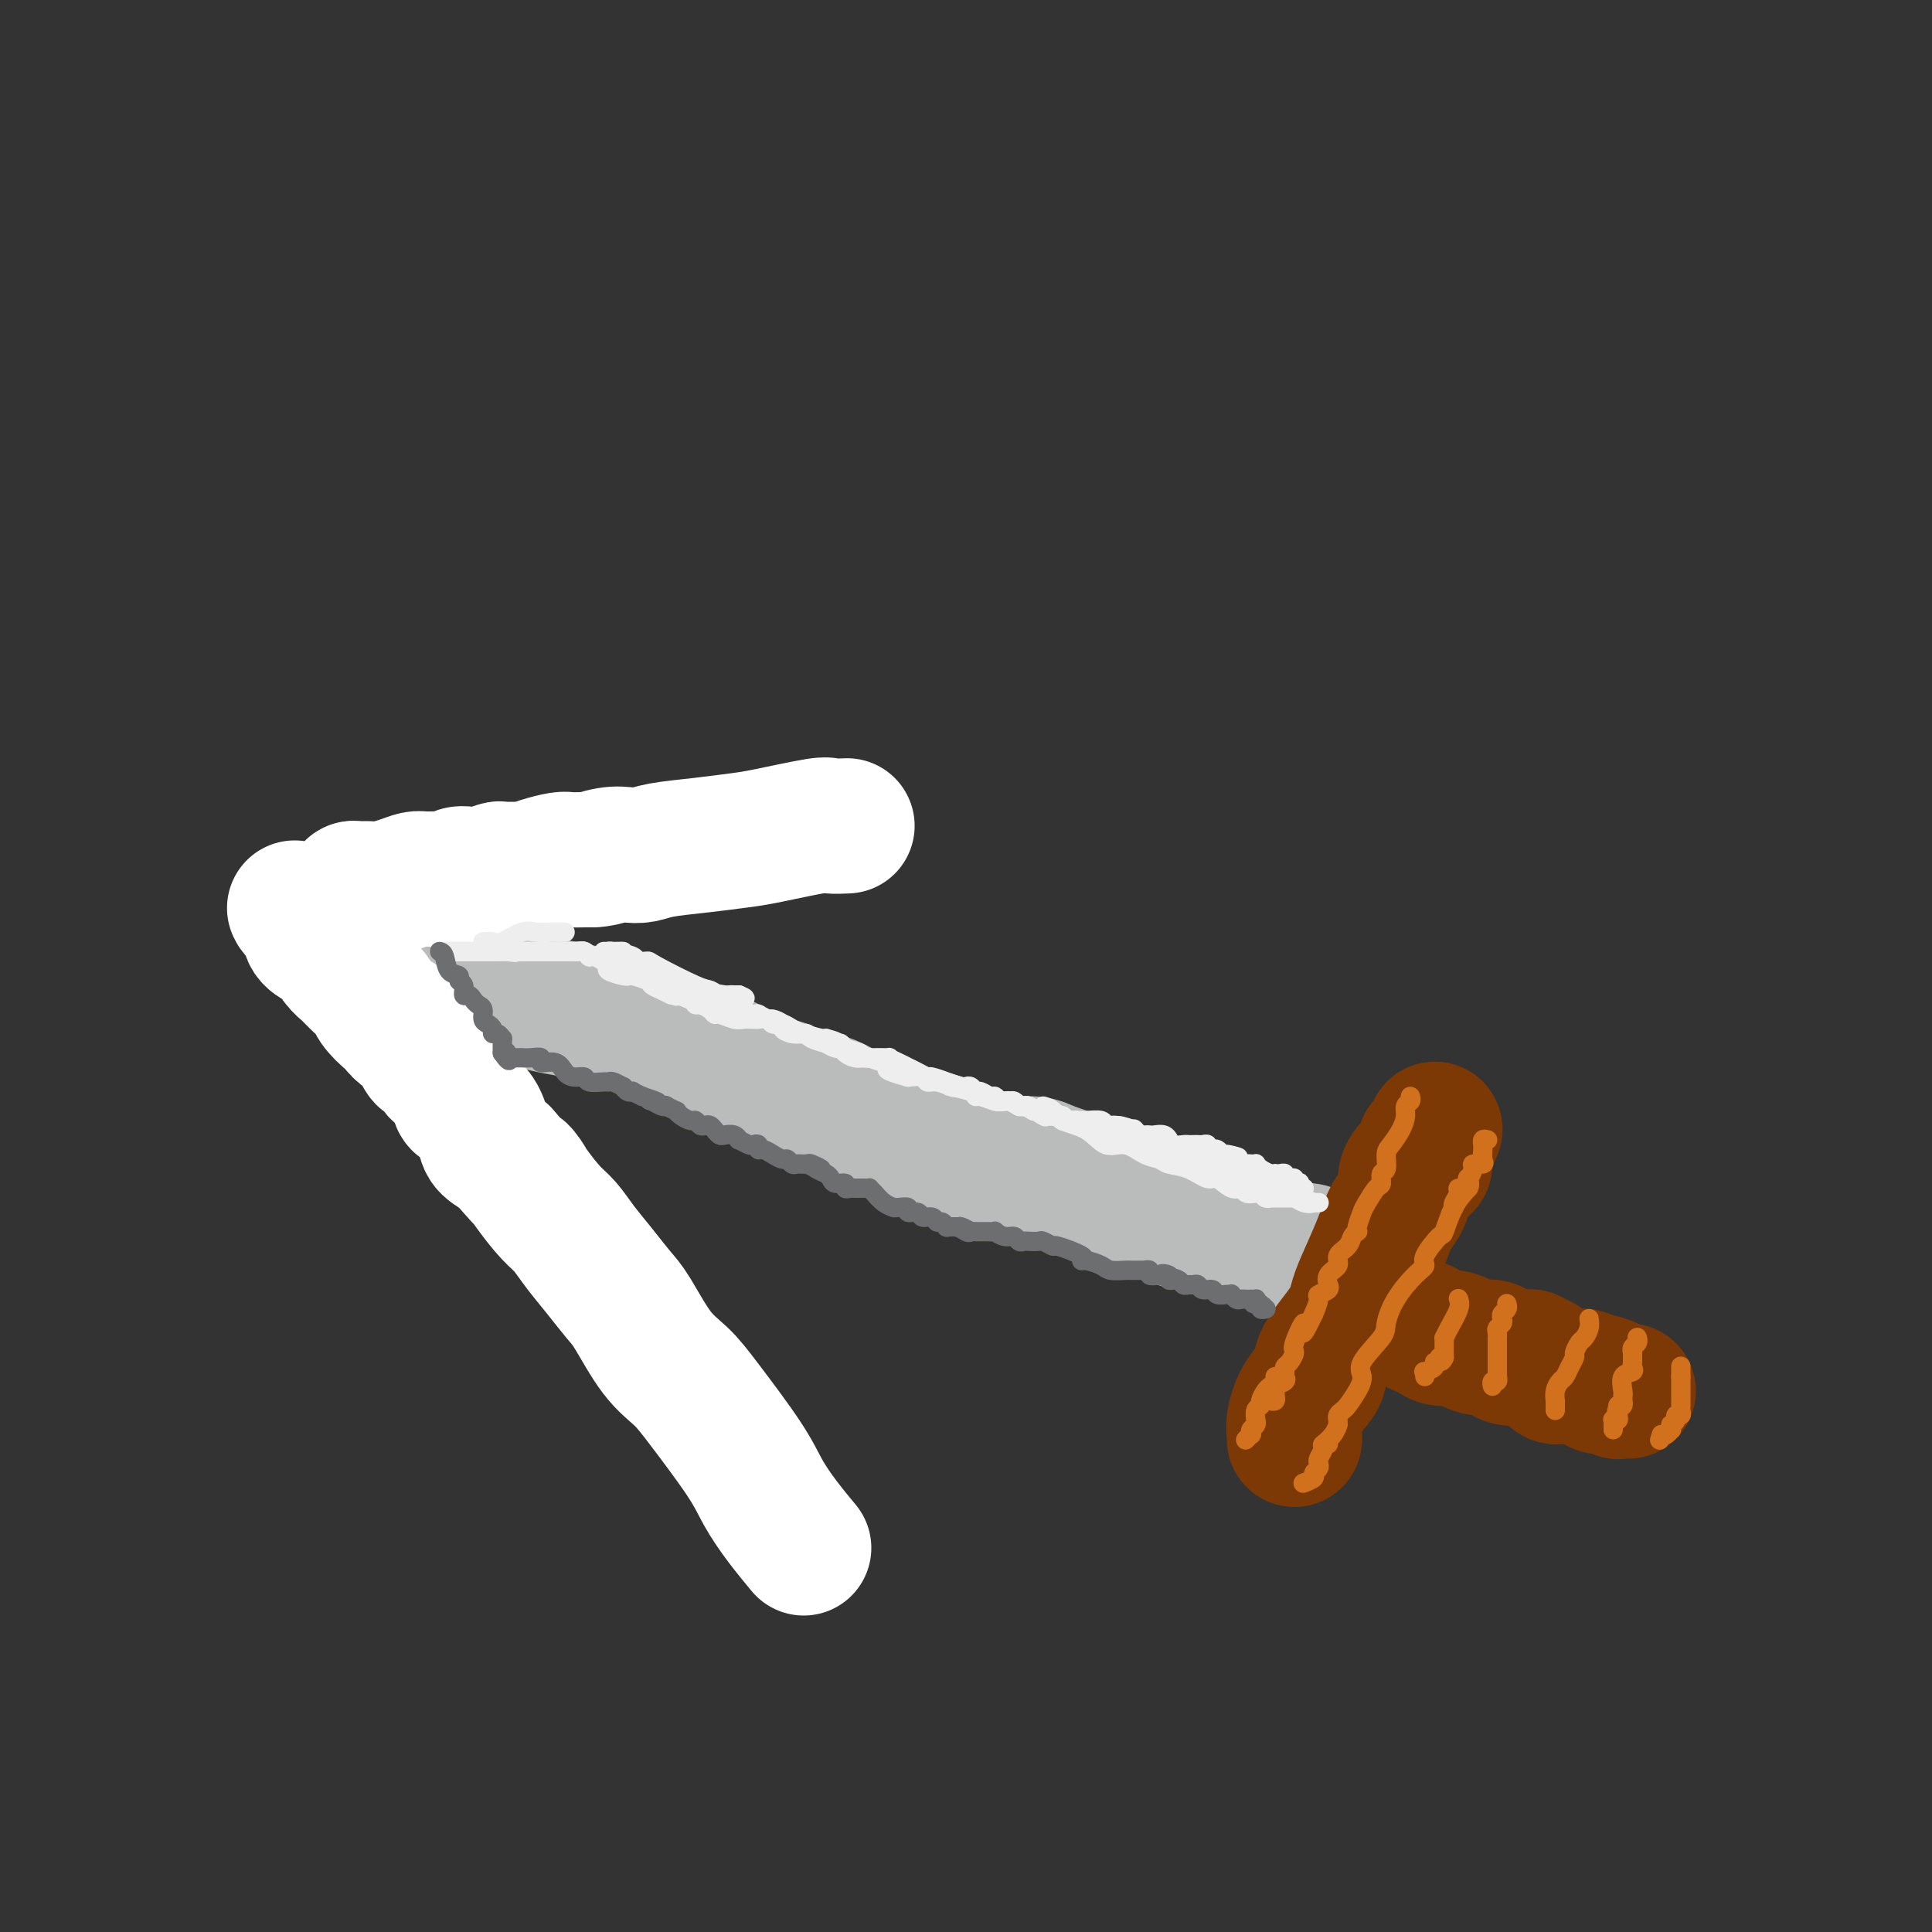<svg viewBox='0 0 400 400' version='1.1' xmlns='http://www.w3.org/2000/svg' xmlns:xlink='http://www.w3.org/1999/xlink'><rect x="0" y="0" width="400" height="400" fill="#333333" stroke="none"/><g fill='none' stroke='rgb(186,187,187)' stroke-width='28' stroke-linecap='round' stroke-linejoin='round'><path d='M96,203c0.712,0.325 1.425,0.650 2,1c0.575,0.350 1.013,0.727 2,1c0.987,0.273 2.524,0.444 5,1c2.476,0.556 5.892,1.497 8,2c2.108,0.503 2.909,0.566 5,1c2.091,0.434 5.473,1.238 8,2c2.527,0.762 4.198,1.482 6,2c1.802,0.518 3.736,0.834 6,2c2.264,1.166 4.859,3.181 7,4c2.141,0.819 3.827,0.441 5,1c1.173,0.559 1.831,2.054 4,3c2.169,0.946 5.848,1.342 8,2c2.152,0.658 2.776,1.577 4,2c1.224,0.423 3.047,0.351 5,1c1.953,0.649 4.035,2.019 6,3c1.965,0.981 3.812,1.571 5,2c1.188,0.429 1.717,0.696 3,1c1.283,0.304 3.319,0.644 5,1c1.681,0.356 3.008,0.726 4,1c0.992,0.274 1.648,0.451 3,1c1.352,0.549 3.401,1.470 5,2c1.599,0.530 2.748,0.668 4,1c1.252,0.332 2.606,0.859 4,1c1.394,0.141 2.827,-0.102 4,0c1.173,0.102 2.087,0.551 3,1'/><path d='M217,242c19.287,6.515 7.006,3.303 3,2c-4.006,-1.303 0.265,-0.697 2,0c1.735,0.697 0.936,1.486 2,2c1.064,0.514 3.991,0.755 6,1c2.009,0.245 3.100,0.495 4,1c0.900,0.505 1.610,1.263 3,2c1.390,0.737 3.462,1.451 5,2c1.538,0.549 2.543,0.932 3,1c0.457,0.068 0.365,-0.179 1,0c0.635,0.179 1.998,0.784 3,1c1.002,0.216 1.644,0.044 2,0c0.356,-0.044 0.427,0.041 1,0c0.573,-0.041 1.649,-0.208 2,0c0.351,0.208 -0.021,0.792 0,1c0.021,0.208 0.437,0.042 1,0c0.563,-0.042 1.273,0.040 2,0c0.727,-0.040 1.469,-0.203 2,0c0.531,0.203 0.849,0.773 1,1c0.151,0.227 0.135,0.112 0,0c-0.135,-0.112 -0.390,-0.223 0,0c0.390,0.223 1.425,0.778 2,1c0.575,0.222 0.690,0.112 1,0c0.310,-0.112 0.814,-0.226 1,0c0.186,0.226 0.053,0.793 0,1c-0.053,0.207 -0.025,0.056 0,0c0.025,-0.056 0.048,-0.015 0,0c-0.048,0.015 -0.167,0.004 0,0c0.167,-0.004 0.619,-0.001 1,0c0.381,0.001 0.690,0.001 1,0'/><path d='M266,258c7.756,2.703 2.646,1.460 1,1c-1.646,-0.460 0.171,-0.137 1,0c0.829,0.137 0.670,0.089 1,0c0.330,-0.089 1.149,-0.220 2,0c0.851,0.220 1.735,0.790 2,1c0.265,0.210 -0.088,0.060 0,0c0.088,-0.060 0.616,-0.030 1,0c0.384,0.030 0.625,0.061 1,0c0.375,-0.061 0.884,-0.212 1,0c0.116,0.212 -0.161,0.788 0,1c0.161,0.212 0.760,0.061 1,0c0.240,-0.061 0.120,-0.030 0,0'/></g>
<g fill='none' stroke='rgb(255,255,255)' stroke-width='28' stroke-linecap='round' stroke-linejoin='round'><path d='M73,185c-0.070,-0.424 -0.140,-0.848 0,-1c0.140,-0.152 0.488,-0.030 1,0c0.512,0.030 1.186,-0.030 2,0c0.814,0.030 1.769,0.151 3,0c1.231,-0.151 2.738,-0.575 4,-1c1.262,-0.425 2.277,-0.850 3,-1c0.723,-0.150 1.152,-0.026 2,0c0.848,0.026 2.115,-0.046 3,0c0.885,0.046 1.387,0.209 2,0c0.613,-0.209 1.338,-0.792 2,-1c0.662,-0.208 1.261,-0.042 2,0c0.739,0.042 1.620,-0.042 2,0c0.380,0.042 0.261,0.208 1,0c0.739,-0.208 2.335,-0.791 3,-1c0.665,-0.209 0.398,-0.046 1,0c0.602,0.046 2.072,-0.026 3,0c0.928,0.026 1.315,0.151 2,0c0.685,-0.151 1.668,-0.576 3,-1c1.332,-0.424 3.012,-0.845 4,-1c0.988,-0.155 1.282,-0.044 2,0c0.718,0.044 1.859,0.022 3,0'/><path d='M121,178c7.751,-1.023 3.130,-0.081 2,0c-1.130,0.081 1.233,-0.699 3,-1c1.767,-0.301 2.937,-0.122 4,0c1.063,0.122 2.017,0.189 3,0c0.983,-0.189 1.994,-0.632 4,-1c2.006,-0.368 5.008,-0.659 8,-1c2.992,-0.341 5.976,-0.732 8,-1c2.024,-0.268 3.089,-0.411 6,-1c2.911,-0.589 7.667,-1.622 10,-2c2.333,-0.378 2.244,-0.102 3,0c0.756,0.102 2.359,0.029 3,0c0.641,-0.029 0.321,-0.015 0,0'/><path d='M61,188c0.183,0.385 0.367,0.770 1,1c0.633,0.230 1.717,0.306 2,1c0.283,0.694 -0.233,2.006 0,3c0.233,0.994 1.216,1.669 2,2c0.784,0.331 1.370,0.319 2,1c0.630,0.681 1.305,2.054 2,3c0.695,0.946 1.412,1.466 2,2c0.588,0.534 1.048,1.081 2,2c0.952,0.919 2.397,2.210 3,3c0.603,0.790 0.363,1.080 1,2c0.637,0.920 2.149,2.469 3,3c0.851,0.531 1.040,0.043 1,0c-0.040,-0.043 -0.310,0.360 0,1c0.310,0.640 1.201,1.519 2,2c0.799,0.481 1.506,0.565 2,1c0.494,0.435 0.775,1.221 1,2c0.225,0.779 0.394,1.550 1,2c0.606,0.450 1.650,0.580 2,1c0.350,0.420 0.006,1.130 1,2c0.994,0.870 3.326,1.899 4,3c0.674,1.101 -0.308,2.273 0,3c0.308,0.727 1.907,1.009 3,2c1.093,0.991 1.679,2.690 2,4c0.321,1.310 0.377,2.231 1,3c0.623,0.769 1.811,1.384 3,2'/><path d='M104,239c7.491,8.685 4.719,4.899 4,4c-0.719,-0.899 0.614,1.090 2,3c1.386,1.910 2.826,3.740 4,5c1.174,1.260 2.084,1.950 3,3c0.916,1.050 1.840,2.461 3,4c1.160,1.539 2.557,3.205 4,5c1.443,1.795 2.930,3.720 4,5c1.070,1.280 1.721,1.916 3,4c1.279,2.084 3.184,5.616 5,8c1.816,2.384 3.541,3.619 5,5c1.459,1.381 2.651,2.907 5,6c2.349,3.093 5.856,7.754 8,11c2.144,3.246 2.925,5.076 4,7c1.075,1.924 2.443,3.941 4,6c1.557,2.059 3.302,4.160 4,5c0.698,0.840 0.349,0.420 0,0'/></g>
<g fill='none' stroke='rgb(124,56,5)' stroke-width='28' stroke-linecap='round' stroke-linejoin='round'><path d='M268,298c0.036,-0.207 0.072,-0.415 0,-1c-0.072,-0.585 -0.251,-1.548 0,-3c0.251,-1.452 0.931,-3.392 2,-5c1.069,-1.608 2.526,-2.885 3,-4c0.474,-1.115 -0.035,-2.068 1,-4c1.035,-1.932 3.614,-4.842 5,-7c1.386,-2.158 1.579,-3.564 2,-5c0.421,-1.436 1.069,-2.902 2,-5c0.931,-2.098 2.144,-4.827 3,-7c0.856,-2.173 1.356,-3.790 2,-5c0.644,-1.210 1.433,-2.013 2,-3c0.567,-0.987 0.912,-2.156 1,-3c0.088,-0.844 -0.081,-1.361 0,-2c0.081,-0.639 0.413,-1.400 1,-2c0.587,-0.600 1.428,-1.038 2,-1c0.572,0.038 0.875,0.553 1,0c0.125,-0.553 0.072,-2.173 0,-3c-0.072,-0.827 -0.164,-0.861 0,-1c0.164,-0.139 0.583,-0.384 1,-1c0.417,-0.616 0.834,-1.605 1,-2c0.166,-0.395 0.083,-0.198 0,0'/><path d='M294,275c0.139,-0.244 0.277,-0.488 1,0c0.723,0.488 2.030,1.708 3,2c0.970,0.292 1.601,-0.342 3,0c1.399,0.342 3.565,1.661 5,2c1.435,0.339 2.139,-0.303 3,0c0.861,0.303 1.880,1.549 3,2c1.120,0.451 2.341,0.105 3,0c0.659,-0.105 0.758,0.031 1,0c0.242,-0.031 0.629,-0.229 1,0c0.371,0.229 0.728,0.884 1,1c0.272,0.116 0.459,-0.309 1,0c0.541,0.309 1.437,1.351 2,2c0.563,0.649 0.795,0.906 1,1c0.205,0.094 0.384,0.025 1,0c0.616,-0.025 1.670,-0.008 2,0c0.330,0.008 -0.063,0.005 0,0c0.063,-0.005 0.584,-0.012 1,0c0.416,0.012 0.727,0.042 1,0c0.273,-0.042 0.506,-0.155 1,0c0.494,0.155 1.247,0.577 2,1'/><path d='M330,286c5.819,1.637 2.367,0.228 1,0c-1.367,-0.228 -0.649,0.723 0,1c0.649,0.277 1.231,-0.122 2,0c0.769,0.122 1.727,0.765 2,1c0.273,0.235 -0.137,0.063 0,0c0.137,-0.063 0.821,-0.017 1,0c0.179,0.017 -0.148,0.005 0,0c0.148,-0.005 0.772,-0.001 1,0c0.228,0.001 0.061,0.000 0,0c-0.061,-0.000 -0.018,-0.000 0,0c0.018,0.000 0.009,0.000 0,0'/></g>
<g fill='none' stroke='rgb(210,113,29)' stroke-width='4' stroke-linecap='round' stroke-linejoin='round'><path d='M292,227c0.118,0.352 0.235,0.703 0,1c-0.235,0.297 -0.824,0.539 -1,1c-0.176,0.461 0.059,1.139 0,2c-0.059,0.861 -0.412,1.903 -1,3c-0.588,1.097 -1.411,2.249 -2,3c-0.589,0.751 -0.944,1.102 -1,2c-0.056,0.898 0.189,2.342 0,3c-0.189,0.658 -0.810,0.531 -1,1c-0.190,0.469 0.050,1.533 0,2c-0.050,0.467 -0.392,0.335 -1,1c-0.608,0.665 -1.483,2.125 -2,3c-0.517,0.875 -0.678,1.165 -1,2c-0.322,0.835 -0.806,2.216 -1,3c-0.194,0.784 -0.099,0.973 0,1c0.099,0.027 0.200,-0.106 0,0c-0.200,0.106 -0.702,0.451 -1,1c-0.298,0.549 -0.391,1.304 -1,2c-0.609,0.696 -1.733,1.335 -2,2c-0.267,0.665 0.323,1.358 0,2c-0.323,0.642 -1.558,1.233 -2,2c-0.442,0.767 -0.089,1.710 0,2c0.089,0.290 -0.084,-0.071 0,0c0.084,0.071 0.425,0.576 0,1c-0.425,0.424 -1.614,0.768 -2,1c-0.386,0.232 0.033,0.352 0,1c-0.033,0.648 -0.516,1.824 -1,3'/><path d='M272,272c-3.422,7.197 -1.979,2.688 -2,2c-0.021,-0.688 -1.508,2.445 -2,4c-0.492,1.555 0.012,1.531 0,2c-0.012,0.469 -0.539,1.432 -1,2c-0.461,0.568 -0.856,0.740 -1,1c-0.144,0.260 -0.037,0.609 0,1c0.037,0.391 0.002,0.826 0,1c-0.002,0.174 0.028,0.089 0,0c-0.028,-0.089 -0.113,-0.183 0,0c0.113,0.183 0.423,0.641 0,1c-0.423,0.359 -1.578,0.617 -2,1c-0.422,0.383 -0.112,0.891 0,1c0.112,0.109 0.026,-0.181 0,0c-0.026,0.181 0.007,0.833 0,1c-0.007,0.167 -0.053,-0.151 0,0c0.053,0.151 0.207,0.771 0,1c-0.207,0.229 -0.773,0.065 -1,0c-0.227,-0.065 -0.113,-0.033 0,0'/><path d='M304,246c-1.047,1.126 -2.094,2.252 -3,4c-0.906,1.748 -1.673,4.118 -2,5c-0.327,0.882 -0.216,0.275 -1,1c-0.784,0.725 -2.463,2.782 -3,4c-0.537,1.218 0.067,1.597 0,2c-0.067,0.403 -0.804,0.828 -2,2c-1.196,1.172 -2.852,3.090 -4,5c-1.148,1.910 -1.788,3.813 -2,5c-0.212,1.187 0.003,1.659 -1,3c-1.003,1.341 -3.224,3.549 -4,5c-0.776,1.451 -0.107,2.143 0,3c0.107,0.857 -0.350,1.878 -1,3c-0.650,1.122 -1.495,2.343 -2,3c-0.505,0.657 -0.671,0.749 -1,1c-0.329,0.251 -0.822,0.661 -1,1c-0.178,0.339 -0.041,0.606 0,1c0.041,0.394 -0.013,0.915 0,1c0.013,0.085 0.095,-0.264 0,0c-0.095,0.264 -0.366,1.143 -1,2c-0.634,0.857 -1.632,1.692 -2,2c-0.368,0.308 -0.105,0.088 0,0c0.105,-0.088 0.053,-0.044 0,0'/><path d='M312,270c-0.030,-0.089 -0.060,-0.179 0,0c0.060,0.179 0.208,0.625 0,1c-0.208,0.375 -0.774,0.677 -1,1c-0.226,0.323 -0.113,0.665 0,1c0.113,0.335 0.226,0.663 0,1c-0.226,0.337 -0.793,0.683 -1,1c-0.207,0.317 -0.056,0.606 0,1c0.056,0.394 0.015,0.894 0,1c-0.015,0.106 -0.004,-0.183 0,0c0.004,0.183 0.001,0.836 0,1c-0.001,0.164 -0.000,-0.163 0,0c0.000,0.163 0.000,0.814 0,1c-0.000,0.186 -0.000,-0.095 0,0c0.000,0.095 0.000,0.564 0,1c-0.000,0.436 -0.000,0.839 0,1c0.000,0.161 0.000,0.081 0,0'/><path d='M310,278c0.000,-0.051 0.000,-0.102 0,0c-0.000,0.102 -0.000,0.356 0,1c0.000,0.644 0.000,1.678 0,2c-0.000,0.322 -0.000,-0.068 0,0c0.000,0.068 0.000,0.593 0,1c-0.000,0.407 -0.000,0.696 0,1c0.000,0.304 0.001,0.621 0,1c-0.001,0.379 -0.004,0.818 0,1c0.004,0.182 0.015,0.105 0,0c-0.015,-0.105 -0.057,-0.238 0,0c0.057,0.238 0.211,0.847 0,1c-0.211,0.153 -0.788,-0.151 -1,0c-0.212,0.151 -0.061,0.757 0,1c0.061,0.243 0.030,0.121 0,0'/><path d='M339,277c-0.030,-0.092 -0.061,-0.183 0,0c0.061,0.183 0.212,0.642 0,1c-0.212,0.358 -0.789,0.617 -1,1c-0.211,0.383 -0.056,0.890 0,1c0.056,0.110 0.015,-0.178 0,0c-0.015,0.178 -0.002,0.822 0,1c0.002,0.178 -0.007,-0.109 0,0c0.007,0.109 0.030,0.614 0,1c-0.030,0.386 -0.113,0.654 0,1c0.113,0.346 0.423,0.771 0,1c-0.423,0.229 -1.577,0.262 -2,1c-0.423,0.738 -0.113,2.183 0,3c0.113,0.817 0.031,1.007 0,1c-0.031,-0.007 -0.011,-0.212 0,0c0.011,0.212 0.013,0.840 0,1c-0.013,0.160 -0.042,-0.149 0,0c0.042,0.149 0.155,0.757 0,1c-0.155,0.243 -0.577,0.122 -1,0'/><path d='M335,291c-0.614,2.348 -0.151,1.216 0,1c0.151,-0.216 -0.012,0.482 0,1c0.012,0.518 0.199,0.856 0,1c-0.199,0.144 -0.785,0.095 -1,0c-0.215,-0.095 -0.057,-0.235 0,0c0.057,0.235 0.015,0.847 0,1c-0.015,0.153 -0.004,-0.151 0,0c0.004,0.151 0.001,0.757 0,1c-0.001,0.243 -0.001,0.121 0,0'/><path d='M329,273c0.091,0.634 0.183,1.268 0,2c-0.183,0.732 -0.640,1.561 -1,2c-0.360,0.439 -0.621,0.489 -1,1c-0.379,0.511 -0.875,1.484 -1,2c-0.125,0.516 0.120,0.574 0,1c-0.120,0.426 -0.607,1.218 -1,2c-0.393,0.782 -0.694,1.553 -1,2c-0.306,0.447 -0.618,0.569 -1,1c-0.382,0.431 -0.834,1.172 -1,2c-0.166,0.828 -0.044,1.742 0,2c0.044,0.258 0.012,-0.141 0,0c-0.012,0.141 -0.003,0.821 0,1c0.003,0.179 0.001,-0.144 0,0c-0.001,0.144 -0.000,0.755 0,1c0.000,0.245 0.000,0.122 0,0'/><path d='M302,269c-0.053,-0.122 -0.105,-0.244 0,0c0.105,0.244 0.368,0.854 0,2c-0.368,1.146 -1.367,2.828 -2,4c-0.633,1.172 -0.902,1.833 -1,2c-0.098,0.167 -0.026,-0.162 0,0c0.026,0.162 0.007,0.813 0,1c-0.007,0.187 -0.002,-0.090 0,0c0.002,0.090 0.001,0.546 0,1c-0.001,0.454 -0.000,0.906 0,1c0.000,0.094 0.000,-0.171 0,0c-0.000,0.171 -0.000,0.778 0,1c0.000,0.222 0.000,0.060 0,0c-0.000,-0.060 -0.000,-0.017 0,0c0.000,0.017 0.000,0.009 0,0'/><path d='M299,281c-0.709,1.793 -0.982,0.274 -1,0c-0.018,-0.274 0.220,0.696 0,1c-0.220,0.304 -0.896,-0.058 -1,0c-0.104,0.058 0.364,0.538 0,1c-0.364,0.462 -1.562,0.907 -2,1c-0.438,0.093 -0.118,-0.167 0,0c0.118,0.167 0.034,0.762 0,1c-0.034,0.238 -0.017,0.119 0,0'/><path d='M348,283c0.000,-0.121 0.000,-0.243 0,0c0.000,0.243 0.000,0.850 0,1c0.000,0.150 0.000,-0.156 0,0c0.000,0.156 0.000,0.773 0,1c0.000,0.227 0.000,0.065 0,0c0.000,-0.065 0.000,-0.032 0,0'/><path d='M348,285c0.000,0.260 0.000,-0.089 0,0c-0.000,0.089 -0.000,0.615 0,1c0.000,0.385 0.000,0.629 0,1c-0.000,0.371 -0.000,0.870 0,1c0.000,0.130 0.000,-0.110 0,0c-0.000,0.110 -0.000,0.569 0,1c0.000,0.431 0.000,0.833 0,1c-0.000,0.167 -0.000,0.100 0,0c0.000,-0.100 0.001,-0.233 0,0c-0.001,0.233 -0.004,0.832 0,1c0.004,0.168 0.016,-0.096 0,0c-0.016,0.096 -0.061,0.552 0,1c0.061,0.448 0.227,0.890 0,1c-0.227,0.110 -0.846,-0.110 -1,0c-0.154,0.110 0.156,0.550 0,1c-0.156,0.450 -0.777,0.909 -1,1c-0.223,0.091 -0.049,-0.186 0,0c0.049,0.186 -0.028,0.833 0,1c0.028,0.167 0.161,-0.147 0,0c-0.161,0.147 -0.618,0.756 -1,1c-0.382,0.244 -0.691,0.122 -1,0'/><path d='M344,297c-0.667,2.000 -0.333,1.000 0,0'/><path d='M275,299c-0.453,-0.061 -0.906,-0.121 -1,0c-0.094,0.121 0.171,0.424 0,1c-0.171,0.576 -0.777,1.425 -1,2c-0.223,0.575 -0.064,0.875 0,1c0.064,0.125 0.033,0.075 0,0c-0.033,-0.075 -0.069,-0.174 0,0c0.069,0.174 0.243,0.621 0,1c-0.243,0.379 -0.902,0.690 -1,1c-0.098,0.310 0.366,0.619 0,1c-0.366,0.381 -1.562,0.834 -2,1c-0.438,0.166 -0.118,0.045 0,0c0.118,-0.045 0.034,-0.013 0,0c-0.034,0.013 -0.017,0.006 0,0'/><path d='M264,285c0.092,0.325 0.183,0.651 0,1c-0.183,0.349 -0.641,0.722 -1,1c-0.359,0.278 -0.618,0.460 -1,1c-0.382,0.540 -0.887,1.437 -1,2c-0.113,0.563 0.166,0.791 0,1c-0.166,0.209 -0.775,0.399 -1,1c-0.225,0.601 -0.064,1.614 0,2c0.064,0.386 0.031,0.146 0,0c-0.031,-0.146 -0.060,-0.198 0,0c0.060,0.198 0.208,0.645 0,1c-0.208,0.355 -0.774,0.617 -1,1c-0.226,0.383 -0.112,0.886 0,1c0.112,0.114 0.222,-0.162 0,0c-0.222,0.162 -0.778,0.760 -1,1c-0.222,0.240 -0.111,0.120 0,0'/><path d='M308,236c-0.423,-0.118 -0.846,-0.235 -1,0c-0.154,0.235 -0.039,0.823 0,1c0.039,0.177 0.003,-0.058 0,0c-0.003,0.058 0.028,0.410 0,1c-0.028,0.590 -0.116,1.420 0,2c0.116,0.580 0.437,0.910 0,1c-0.437,0.090 -1.632,-0.059 -2,0c-0.368,0.059 0.090,0.327 0,1c-0.090,0.673 -0.727,1.752 -1,2c-0.273,0.248 -0.182,-0.333 0,0c0.182,0.333 0.455,1.582 0,2c-0.455,0.418 -1.639,0.007 -2,0c-0.361,-0.007 0.099,0.390 0,1c-0.099,0.610 -0.757,1.434 -1,2c-0.243,0.566 -0.069,0.876 0,1c0.069,0.124 0.035,0.062 0,0'/><path d='M301,250c-1.167,2.333 -0.583,1.167 0,0'/></g>
<g fill='none' stroke='rgb(238,238,238)' stroke-width='4' stroke-linecap='round' stroke-linejoin='round'><path d='M93,197c-0.147,0.000 -0.293,0.000 0,0c0.293,-0.000 1.027,-0.000 2,0c0.973,0.000 2.187,0.000 3,0c0.813,-0.000 1.225,-0.000 2,0c0.775,0.000 1.913,0.000 3,0c1.087,-0.000 2.121,-0.000 3,0c0.879,0.000 1.601,0.000 2,0c0.399,-0.000 0.473,-0.000 1,0c0.527,0.000 1.507,0.000 2,0c0.493,-0.000 0.499,-0.000 1,0c0.501,0.000 1.495,0.000 2,0c0.505,-0.000 0.520,-0.001 1,0c0.480,0.001 1.425,0.004 2,0c0.575,-0.004 0.781,-0.015 1,0c0.219,0.015 0.450,0.057 1,0c0.550,-0.057 1.419,-0.211 2,0c0.581,0.211 0.874,0.789 1,1c0.126,0.211 0.085,0.057 0,0c-0.085,-0.057 -0.215,-0.015 0,0c0.215,0.015 0.776,0.004 1,0c0.224,-0.004 0.112,-0.002 0,0'/><path d='M123,198c4.826,0.107 1.892,-0.125 1,0c-0.892,0.125 0.258,0.608 1,1c0.742,0.392 1.075,0.693 1,1c-0.075,0.307 -0.559,0.621 0,1c0.559,0.379 2.162,0.823 3,1c0.838,0.177 0.909,0.089 1,0c0.091,-0.089 0.200,-0.177 1,0c0.800,0.177 2.292,0.621 3,1c0.708,0.379 0.631,0.693 1,1c0.369,0.307 1.184,0.608 2,1c0.816,0.392 1.632,0.875 2,1c0.368,0.125 0.287,-0.107 1,0c0.713,0.107 2.219,0.555 3,1c0.781,0.445 0.837,0.889 1,1c0.163,0.111 0.432,-0.110 1,0c0.568,0.110 1.436,0.551 2,1c0.564,0.449 0.823,0.905 1,1c0.177,0.095 0.272,-0.171 1,0c0.728,0.171 2.088,0.778 3,1c0.912,0.222 1.376,0.058 2,0c0.624,-0.058 1.409,-0.012 2,0c0.591,0.012 0.988,-0.012 1,0c0.012,0.012 -0.359,0.058 0,0c0.359,-0.058 1.450,-0.222 2,0c0.550,0.222 0.560,0.829 1,1c0.440,0.171 1.309,-0.094 2,0c0.691,0.094 1.205,0.547 2,1c0.795,0.453 1.873,0.905 2,1c0.127,0.095 -0.697,-0.167 0,0c0.697,0.167 2.913,0.762 4,1c1.087,0.238 1.043,0.119 1,0'/><path d='M171,215c3.336,0.858 2.175,1.004 2,1c-0.175,-0.004 0.637,-0.159 1,0c0.363,0.159 0.277,0.631 1,1c0.723,0.369 2.255,0.634 3,1c0.745,0.366 0.702,0.833 1,1c0.298,0.167 0.935,0.035 2,0c1.065,-0.035 2.557,0.028 3,0c0.443,-0.028 -0.163,-0.149 0,0c0.163,0.149 1.095,0.566 2,1c0.905,0.434 1.784,0.886 2,1c0.216,0.114 -0.231,-0.109 0,0c0.231,0.109 1.141,0.550 2,1c0.859,0.450 1.666,0.909 2,1c0.334,0.091 0.194,-0.186 1,0c0.806,0.186 2.559,0.833 3,1c0.441,0.167 -0.428,-0.147 0,0c0.428,0.147 2.155,0.756 3,1c0.845,0.244 0.807,0.122 1,0c0.193,-0.122 0.615,-0.244 1,0c0.385,0.244 0.733,0.854 1,1c0.267,0.146 0.453,-0.171 1,0c0.547,0.171 1.456,0.831 2,1c0.544,0.169 0.723,-0.152 1,0c0.277,0.152 0.653,0.776 1,1c0.347,0.224 0.667,0.046 1,0c0.333,-0.046 0.680,0.039 1,0c0.320,-0.039 0.613,-0.204 1,0c0.387,0.204 0.867,0.776 1,1c0.133,0.224 -0.079,0.099 0,0c0.079,-0.099 0.451,-0.171 1,0c0.549,0.171 1.274,0.586 2,1'/><path d='M214,230c6.821,2.261 2.373,0.413 1,0c-1.373,-0.413 0.328,0.607 1,1c0.672,0.393 0.316,0.158 1,0c0.684,-0.158 2.407,-0.239 3,0c0.593,0.239 0.055,0.796 0,1c-0.055,0.204 0.374,0.054 1,0c0.626,-0.054 1.448,-0.010 2,0c0.552,0.010 0.832,-0.012 1,0c0.168,0.012 0.222,0.059 1,0c0.778,-0.059 2.278,-0.222 3,0c0.722,0.222 0.666,0.830 1,1c0.334,0.170 1.060,-0.098 2,0c0.940,0.098 2.096,0.562 3,1c0.904,0.438 1.555,0.848 2,1c0.445,0.152 0.683,0.045 1,0c0.317,-0.045 0.711,-0.027 1,0c0.289,0.027 0.472,0.064 1,0c0.528,-0.064 1.402,-0.227 2,0c0.598,0.227 0.920,0.846 1,1c0.080,0.154 -0.081,-0.155 0,0c0.081,0.155 0.403,0.773 1,1c0.597,0.227 1.469,0.061 2,0c0.531,-0.061 0.721,-0.017 1,0c0.279,0.017 0.648,0.008 1,0c0.352,-0.008 0.686,-0.016 1,0c0.314,0.016 0.609,0.056 1,0c0.391,-0.056 0.878,-0.208 1,0c0.122,0.208 -0.122,0.778 0,1c0.122,0.222 0.610,0.098 1,0c0.390,-0.098 0.683,-0.171 1,0c0.317,0.171 0.659,0.585 1,1'/><path d='M253,239c6.197,1.327 2.189,0.145 1,0c-1.189,-0.145 0.441,0.746 1,1c0.559,0.254 0.049,-0.128 0,0c-0.049,0.128 0.365,0.766 1,1c0.635,0.234 1.493,0.066 2,0c0.507,-0.066 0.664,-0.028 1,0c0.336,0.028 0.850,0.046 1,0c0.150,-0.046 -0.066,-0.156 0,0c0.066,0.156 0.413,0.578 1,1c0.587,0.422 1.415,0.844 2,1c0.585,0.156 0.926,0.045 1,0c0.074,-0.045 -0.121,-0.026 0,0c0.121,0.026 0.558,0.059 1,0c0.442,-0.059 0.888,-0.208 1,0c0.112,0.208 -0.110,0.774 0,1c0.110,0.226 0.552,0.112 1,0c0.448,-0.112 0.904,-0.222 1,0c0.096,0.222 -0.167,0.778 0,1c0.167,0.222 0.763,0.112 1,0c0.237,-0.112 0.115,-0.226 0,0c-0.115,0.226 -0.223,0.792 0,1c0.223,0.208 0.778,0.060 1,0c0.222,-0.060 0.111,-0.030 0,0'/><path d='M268,246c-0.293,-0.054 -0.585,-0.108 -1,0c-0.415,0.108 -0.951,0.379 -2,0c-1.049,-0.379 -2.609,-1.407 -4,-2c-1.391,-0.593 -2.613,-0.750 -4,-1c-1.387,-0.250 -2.939,-0.591 -4,-1c-1.061,-0.409 -1.632,-0.884 -2,-1c-0.368,-0.116 -0.534,0.126 -1,0c-0.466,-0.126 -1.233,-0.621 -2,-1c-0.767,-0.379 -1.534,-0.641 -2,-1c-0.466,-0.359 -0.632,-0.814 -1,-1c-0.368,-0.186 -0.939,-0.103 -1,0c-0.061,0.103 0.387,0.225 0,0c-0.387,-0.225 -1.609,-0.796 -2,-1c-0.391,-0.204 0.050,-0.041 0,0c-0.050,0.041 -0.589,-0.040 -1,0c-0.411,0.040 -0.692,0.199 -1,0c-0.308,-0.199 -0.643,-0.758 -1,-1c-0.357,-0.242 -0.735,-0.168 -1,0c-0.265,0.168 -0.418,0.430 -1,0c-0.582,-0.430 -1.595,-1.551 -2,-2c-0.405,-0.449 -0.203,-0.224 0,0'/><path d='M235,234c-5.569,-1.856 -2.990,-0.496 -2,0c0.990,0.496 0.392,0.129 0,0c-0.392,-0.129 -0.577,-0.019 -1,0c-0.423,0.019 -1.082,-0.051 -2,0c-0.918,0.051 -2.094,0.225 -3,0c-0.906,-0.225 -1.542,-0.848 -2,-1c-0.458,-0.152 -0.739,0.166 -1,0c-0.261,-0.166 -0.503,-0.815 -1,-1c-0.497,-0.185 -1.249,0.095 -2,0c-0.751,-0.095 -1.500,-0.565 -2,-1c-0.500,-0.435 -0.750,-0.835 -1,-1c-0.250,-0.165 -0.500,-0.096 -1,0c-0.500,0.096 -1.251,0.218 -2,0c-0.749,-0.218 -1.496,-0.776 -2,-1c-0.504,-0.224 -0.766,-0.113 -1,0c-0.234,0.113 -0.442,0.227 -1,0c-0.558,-0.227 -1.466,-0.797 -2,-1c-0.534,-0.203 -0.693,-0.040 -1,0c-0.307,0.040 -0.762,-0.045 -1,0c-0.238,0.045 -0.261,0.219 -1,0c-0.739,-0.219 -2.195,-0.829 -3,-1c-0.805,-0.171 -0.959,0.099 -1,0c-0.041,-0.099 0.032,-0.566 -1,-1c-1.032,-0.434 -3.170,-0.833 -4,-1c-0.830,-0.167 -0.353,-0.101 0,0c0.353,0.101 0.584,0.237 0,0c-0.584,-0.237 -1.981,-0.847 -3,-1c-1.019,-0.153 -1.659,0.151 -2,0c-0.341,-0.151 -0.383,-0.757 -1,-1c-0.617,-0.243 -1.808,-0.121 -3,0'/><path d='M188,223c-7.606,-2.090 -3.119,-1.814 -2,-2c1.119,-0.186 -1.128,-0.835 -2,-1c-0.872,-0.165 -0.369,0.153 -1,0c-0.631,-0.153 -2.396,-0.776 -3,-1c-0.604,-0.224 -0.046,-0.050 0,0c0.046,0.050 -0.420,-0.024 -1,0c-0.580,0.024 -1.274,0.146 -2,0c-0.726,-0.146 -1.484,-0.560 -2,-1c-0.516,-0.440 -0.790,-0.905 -1,-1c-0.210,-0.095 -0.356,0.181 -1,0c-0.644,-0.181 -1.784,-0.819 -2,-1c-0.216,-0.181 0.494,0.095 0,0c-0.494,-0.095 -2.190,-0.561 -3,-1c-0.810,-0.439 -0.733,-0.853 -1,-1c-0.267,-0.147 -0.879,-0.028 -1,0c-0.121,0.028 0.248,-0.035 0,0c-0.248,0.035 -1.112,0.168 -2,0c-0.888,-0.168 -1.801,-0.637 -2,-1c-0.199,-0.363 0.314,-0.619 0,-1c-0.314,-0.381 -1.456,-0.887 -2,-1c-0.544,-0.113 -0.489,0.166 -1,0c-0.511,-0.166 -1.589,-0.777 -2,-1c-0.411,-0.223 -0.155,-0.058 0,0c0.155,0.058 0.209,0.008 0,0c-0.209,-0.008 -0.682,0.026 -1,0c-0.318,-0.026 -0.480,-0.112 -1,0c-0.520,0.112 -1.396,0.422 -2,0c-0.604,-0.422 -0.935,-1.577 -1,-2c-0.065,-0.423 0.136,-0.114 0,0c-0.136,0.114 -0.610,0.033 -1,0c-0.390,-0.033 -0.695,-0.016 -1,0'/><path d='M150,208c-6.344,-2.320 -3.205,-0.621 -2,0c1.205,0.621 0.477,0.162 0,0c-0.477,-0.162 -0.704,-0.028 -1,0c-0.296,0.028 -0.660,-0.049 -1,0c-0.340,0.049 -0.655,0.223 -1,0c-0.345,-0.223 -0.718,-0.842 -1,-1c-0.282,-0.158 -0.471,0.146 -1,0c-0.529,-0.146 -1.399,-0.742 -2,-1c-0.601,-0.258 -0.935,-0.178 -1,0c-0.065,0.178 0.137,0.455 0,0c-0.137,-0.455 -0.615,-1.643 -1,-2c-0.385,-0.357 -0.678,0.116 -1,0c-0.322,-0.116 -0.674,-0.820 -1,-1c-0.326,-0.180 -0.626,0.163 -1,0c-0.374,-0.163 -0.821,-0.832 -1,-1c-0.179,-0.168 -0.089,0.166 0,0c0.089,-0.166 0.179,-0.833 0,-1c-0.179,-0.167 -0.625,0.165 -1,0c-0.375,-0.165 -0.678,-0.828 -1,-1c-0.322,-0.172 -0.664,0.146 -1,0c-0.336,-0.146 -0.668,-0.756 -1,-1c-0.332,-0.244 -0.666,-0.122 -1,0'/><path d='M130,199c-3.217,-1.845 -1.259,-1.959 -1,-2c0.259,-0.041 -1.181,-0.011 -2,0c-0.819,0.011 -1.018,0.003 -1,0c0.018,-0.003 0.253,-0.002 0,0c-0.253,0.002 -0.996,0.003 -1,0c-0.004,-0.003 0.729,-0.011 1,0c0.271,0.011 0.080,0.041 0,0c-0.080,-0.041 -0.049,-0.155 1,0c1.049,0.155 3.118,0.578 4,1c0.882,0.422 0.578,0.844 1,1c0.422,0.156 1.569,0.046 2,0c0.431,-0.046 0.147,-0.026 2,1c1.853,1.026 5.844,3.060 8,4c2.156,0.940 2.476,0.788 3,1c0.524,0.212 1.251,0.789 2,1c0.749,0.211 1.520,0.057 2,0c0.480,-0.057 0.668,-0.015 1,0c0.332,0.015 0.809,0.004 1,0c0.191,-0.004 0.095,-0.002 0,0'/><path d='M153,206c3.421,1.391 -1.028,0.370 -3,0c-1.972,-0.370 -1.469,-0.088 -2,0c-0.531,0.088 -2.096,-0.018 -3,0c-0.904,0.018 -1.145,0.158 -2,0c-0.855,-0.158 -2.322,-0.616 -3,-1c-0.678,-0.384 -0.566,-0.694 -1,-1c-0.434,-0.306 -1.415,-0.608 -2,-1c-0.585,-0.392 -0.776,-0.875 -1,-1c-0.224,-0.125 -0.483,0.106 -1,0c-0.517,-0.106 -1.291,-0.551 -2,-1c-0.709,-0.449 -1.351,-0.904 -2,-1c-0.649,-0.096 -1.305,0.167 -2,0c-0.695,-0.167 -1.429,-0.763 -2,-1c-0.571,-0.237 -0.980,-0.116 -1,0c-0.020,0.116 0.349,0.228 0,0c-0.349,-0.228 -1.417,-0.797 -2,-1c-0.583,-0.203 -0.680,-0.040 -1,0c-0.320,0.040 -0.863,-0.042 -1,0c-0.137,0.042 0.132,0.207 0,0c-0.132,-0.207 -0.663,-0.788 -1,-1c-0.337,-0.212 -0.479,-0.057 -1,0c-0.521,0.057 -1.421,0.015 -2,0c-0.579,-0.015 -0.836,-0.004 -1,0c-0.164,0.004 -0.237,0.001 -1,0c-0.763,-0.001 -2.218,-0.000 -3,0c-0.782,0.000 -0.890,0.000 -1,0c-0.110,-0.000 -0.222,-0.000 -1,0c-0.778,0.000 -2.222,0.000 -3,0c-0.778,-0.000 -0.889,-0.000 -1,0'/><path d='M107,197c-7.308,-1.392 -2.580,-0.373 -1,0c1.580,0.373 0.010,0.100 -1,0c-1.010,-0.100 -1.460,-0.027 -2,0c-0.540,0.027 -1.171,0.007 -2,0c-0.829,-0.007 -1.858,-0.002 -3,0c-1.142,0.002 -2.397,0.001 -3,0c-0.603,-0.001 -0.554,-0.000 -1,0c-0.446,0.000 -1.387,0.000 -2,0c-0.613,-0.000 -0.896,-0.000 -1,0c-0.104,0.000 -0.028,0.000 0,0c0.028,-0.000 0.007,-0.000 0,0c-0.007,0.000 -0.002,0.000 0,0c0.002,-0.000 0.001,-0.000 0,0'/><path d='M100,195c0.722,-0.061 1.444,-0.121 2,0c0.556,0.121 0.947,0.425 2,0c1.053,-0.425 2.768,-1.578 4,-2c1.232,-0.422 1.980,-0.113 3,0c1.020,0.113 2.312,0.030 3,0c0.688,-0.030 0.773,-0.008 1,0c0.227,0.008 0.597,0.002 1,0c0.403,-0.002 0.839,-0.001 1,0c0.161,0.001 0.046,0.000 0,0c-0.046,-0.000 -0.023,-0.000 0,0'/><path d='M216,229c0.745,0.231 1.490,0.463 2,1c0.510,0.537 0.786,1.380 2,2c1.214,0.620 3.365,1.016 5,2c1.635,0.984 2.754,2.554 4,3c1.246,0.446 2.618,-0.233 4,0c1.382,0.233 2.773,1.377 4,2c1.227,0.623 2.292,0.725 3,1c0.708,0.275 1.061,0.722 2,1c0.939,0.278 2.465,0.385 4,1c1.535,0.615 3.079,1.738 4,2c0.921,0.262 1.220,-0.336 2,0c0.780,0.336 2.040,1.606 3,2c0.960,0.394 1.619,-0.087 2,0c0.381,0.087 0.484,0.741 1,1c0.516,0.259 1.443,0.122 2,0c0.557,-0.122 0.742,-0.229 1,0c0.258,0.229 0.589,0.793 1,1c0.411,0.207 0.903,0.055 1,0c0.097,-0.055 -0.199,-0.015 0,0c0.199,0.015 0.893,0.004 1,0c0.107,-0.004 -0.375,-0.001 0,0c0.375,0.001 1.606,0.000 2,0c0.394,-0.000 -0.048,-0.000 0,0c0.048,0.000 0.585,0.000 1,0c0.415,-0.000 0.707,-0.000 1,0'/><path d='M268,248c6.233,1.641 2.315,0.244 1,0c-1.315,-0.244 -0.027,0.667 1,1c1.027,0.333 1.792,0.089 2,0c0.208,-0.089 -0.140,-0.024 0,0c0.140,0.024 0.768,0.006 1,0c0.232,-0.006 0.066,-0.002 0,0c-0.066,0.002 -0.033,0.001 0,0'/></g>
<g fill='none' stroke='rgb(109,110,112)' stroke-width='4' stroke-linecap='round' stroke-linejoin='round'><path d='M91,197c0.372,0.106 0.745,0.212 1,1c0.255,0.788 0.393,2.257 1,3c0.607,0.743 1.682,0.759 2,1c0.318,0.241 -0.122,0.709 0,1c0.122,0.291 0.806,0.407 1,1c0.194,0.593 -0.102,1.663 0,2c0.102,0.337 0.601,-0.061 1,0c0.399,0.061 0.698,0.580 1,1c0.302,0.420 0.607,0.742 1,1c0.393,0.258 0.875,0.451 1,1c0.125,0.549 -0.107,1.452 0,2c0.107,0.548 0.554,0.739 1,1c0.446,0.261 0.890,0.591 1,1c0.110,0.409 -0.114,0.897 0,1c0.114,0.103 0.566,-0.179 1,0c0.434,0.179 0.848,0.818 1,1c0.152,0.182 0.041,-0.092 0,0c-0.041,0.092 -0.011,0.550 0,1c0.011,0.450 0.003,0.890 0,1c-0.003,0.110 -0.001,-0.112 0,0c0.001,0.112 0.000,0.556 0,1'/><path d='M104,218c2.233,3.188 1.316,0.658 1,0c-0.316,-0.658 -0.029,0.556 0,1c0.029,0.444 -0.198,0.119 0,0c0.198,-0.119 0.822,-0.032 1,0c0.178,0.032 -0.091,0.009 0,0c0.091,-0.009 0.540,-0.004 1,0c0.460,0.004 0.930,0.005 1,0c0.070,-0.005 -0.259,-0.017 0,0c0.259,0.017 1.105,0.064 2,0c0.895,-0.064 1.839,-0.237 2,0c0.161,0.237 -0.461,0.886 0,1c0.461,0.114 2.005,-0.305 3,0c0.995,0.305 1.440,1.336 2,2c0.560,0.664 1.236,0.963 2,1c0.764,0.037 1.618,-0.187 2,0c0.382,0.187 0.292,0.786 1,1c0.708,0.214 2.213,0.042 3,0c0.787,-0.042 0.854,0.045 1,0c0.146,-0.045 0.369,-0.222 1,0c0.631,0.222 1.670,0.843 2,1c0.330,0.157 -0.050,-0.151 0,0c0.050,0.151 0.529,0.762 1,1c0.471,0.238 0.935,0.102 1,0c0.065,-0.102 -0.267,-0.172 0,0c0.267,0.172 1.134,0.586 2,1'/><path d='M133,227c4.967,1.635 2.884,1.222 2,1c-0.884,-0.222 -0.569,-0.252 0,0c0.569,0.252 1.392,0.785 2,1c0.608,0.215 1.002,0.113 1,0c-0.002,-0.113 -0.400,-0.236 0,0c0.400,0.236 1.599,0.833 2,1c0.401,0.167 0.005,-0.095 0,0c-0.005,0.095 0.380,0.547 1,1c0.620,0.453 1.476,0.905 2,1c0.524,0.095 0.718,-0.168 1,0c0.282,0.168 0.653,0.767 1,1c0.347,0.233 0.669,0.101 1,0c0.331,-0.101 0.669,-0.172 1,0c0.331,0.172 0.653,0.586 1,1c0.347,0.414 0.718,0.828 1,1c0.282,0.172 0.475,0.102 1,0c0.525,-0.102 1.383,-0.237 2,0c0.617,0.237 0.992,0.847 1,1c0.008,0.153 -0.352,-0.151 0,0c0.352,0.151 1.417,0.758 2,1c0.583,0.242 0.684,0.120 1,0c0.316,-0.120 0.848,-0.238 1,0c0.152,0.238 -0.075,0.833 0,1c0.075,0.167 0.454,-0.095 1,0c0.546,0.095 1.260,0.547 2,1c0.740,0.453 1.508,0.906 2,1c0.492,0.094 0.709,-0.171 1,0c0.291,0.171 0.655,0.778 1,1c0.345,0.222 0.670,0.060 1,0c0.330,-0.060 0.666,-0.017 1,0c0.334,0.017 0.667,0.009 1,0'/><path d='M167,241c5.454,2.118 2.090,0.414 1,0c-1.090,-0.414 0.094,0.462 1,1c0.906,0.538 1.534,0.736 2,1c0.466,0.264 0.769,0.592 1,1c0.231,0.408 0.391,0.894 1,1c0.609,0.106 1.669,-0.168 2,0c0.331,0.168 -0.066,0.777 0,1c0.066,0.223 0.596,0.060 1,0c0.404,-0.060 0.682,-0.017 1,0c0.318,0.017 0.676,0.006 1,0c0.324,-0.006 0.614,-0.009 1,0c0.386,0.009 0.867,0.031 1,0c0.133,-0.031 -0.084,-0.113 0,0c0.084,0.113 0.469,0.423 1,1c0.531,0.577 1.208,1.421 2,2c0.792,0.579 1.699,0.891 2,1c0.301,0.109 -0.003,0.014 0,0c0.003,-0.014 0.314,0.053 1,0c0.686,-0.053 1.746,-0.225 2,0c0.254,0.225 -0.297,0.849 0,1c0.297,0.151 1.441,-0.171 2,0c0.559,0.171 0.532,0.834 1,1c0.468,0.166 1.431,-0.166 2,0c0.569,0.166 0.745,0.829 1,1c0.255,0.171 0.589,-0.150 1,0c0.411,0.150 0.897,0.772 1,1c0.103,0.228 -0.179,0.061 0,0c0.179,-0.061 0.817,-0.016 1,0c0.183,0.016 -0.091,0.005 0,0c0.091,-0.005 0.545,-0.002 1,0'/><path d='M198,254c4.975,1.950 1.913,0.326 1,0c-0.913,-0.326 0.324,0.645 1,1c0.676,0.355 0.793,0.094 1,0c0.207,-0.094 0.506,-0.021 1,0c0.494,0.021 1.183,-0.009 2,0c0.817,0.009 1.763,0.059 2,0c0.237,-0.059 -0.234,-0.226 0,0c0.234,0.226 1.175,0.845 2,1c0.825,0.155 1.535,-0.154 2,0c0.465,0.154 0.687,0.772 1,1c0.313,0.228 0.719,0.065 1,0c0.281,-0.065 0.438,-0.033 1,0c0.562,0.033 1.528,0.068 2,0c0.472,-0.068 0.448,-0.239 1,0c0.552,0.239 1.680,0.886 2,1c0.320,0.114 -0.167,-0.307 1,0c1.167,0.307 3.988,1.340 5,2c1.012,0.660 0.215,0.947 0,1c-0.215,0.053 0.152,-0.130 1,0c0.848,0.130 2.177,0.571 3,1c0.823,0.429 1.139,0.847 2,1c0.861,0.153 2.268,0.041 3,0c0.732,-0.041 0.789,-0.011 1,0c0.211,0.011 0.577,0.003 1,0c0.423,-0.003 0.902,-0.002 1,0c0.098,0.002 -0.185,0.004 0,0c0.185,-0.004 0.840,-0.015 1,0c0.160,0.015 -0.174,0.056 0,0c0.174,-0.056 0.854,-0.207 1,0c0.146,0.207 -0.244,0.774 0,1c0.244,0.226 1.122,0.113 2,0'/><path d='M240,264c6.659,1.563 2.305,0.472 1,0c-1.305,-0.472 0.438,-0.324 1,0c0.562,0.324 -0.057,0.823 0,1c0.057,0.177 0.789,0.033 1,0c0.211,-0.033 -0.098,0.044 0,0c0.098,-0.044 0.604,-0.209 1,0c0.396,0.209 0.682,0.792 1,1c0.318,0.208 0.666,0.041 1,0c0.334,-0.041 0.652,0.045 1,0c0.348,-0.045 0.727,-0.222 1,0c0.273,0.222 0.441,0.844 1,1c0.559,0.156 1.508,-0.155 2,0c0.492,0.155 0.527,0.777 1,1c0.473,0.223 1.384,0.046 2,0c0.616,-0.046 0.938,0.040 1,0c0.062,-0.040 -0.137,-0.207 0,0c0.137,0.207 0.610,0.787 1,1c0.390,0.213 0.697,0.057 1,0c0.303,-0.057 0.603,-0.016 1,0c0.397,0.016 0.891,0.007 1,0c0.109,-0.007 -0.167,-0.012 0,0c0.167,0.012 0.776,0.042 1,0c0.224,-0.042 0.064,-0.155 0,0c-0.064,0.155 -0.032,0.577 0,1'/><path d='M260,270c3.111,0.924 0.890,0.233 0,0c-0.890,-0.233 -0.449,-0.010 0,0c0.449,0.010 0.905,-0.193 1,0c0.095,0.193 -0.170,0.784 0,1c0.170,0.216 0.777,0.058 1,0c0.223,-0.058 0.064,-0.017 0,0c-0.064,0.017 -0.032,0.008 0,0'/></g>
</svg>